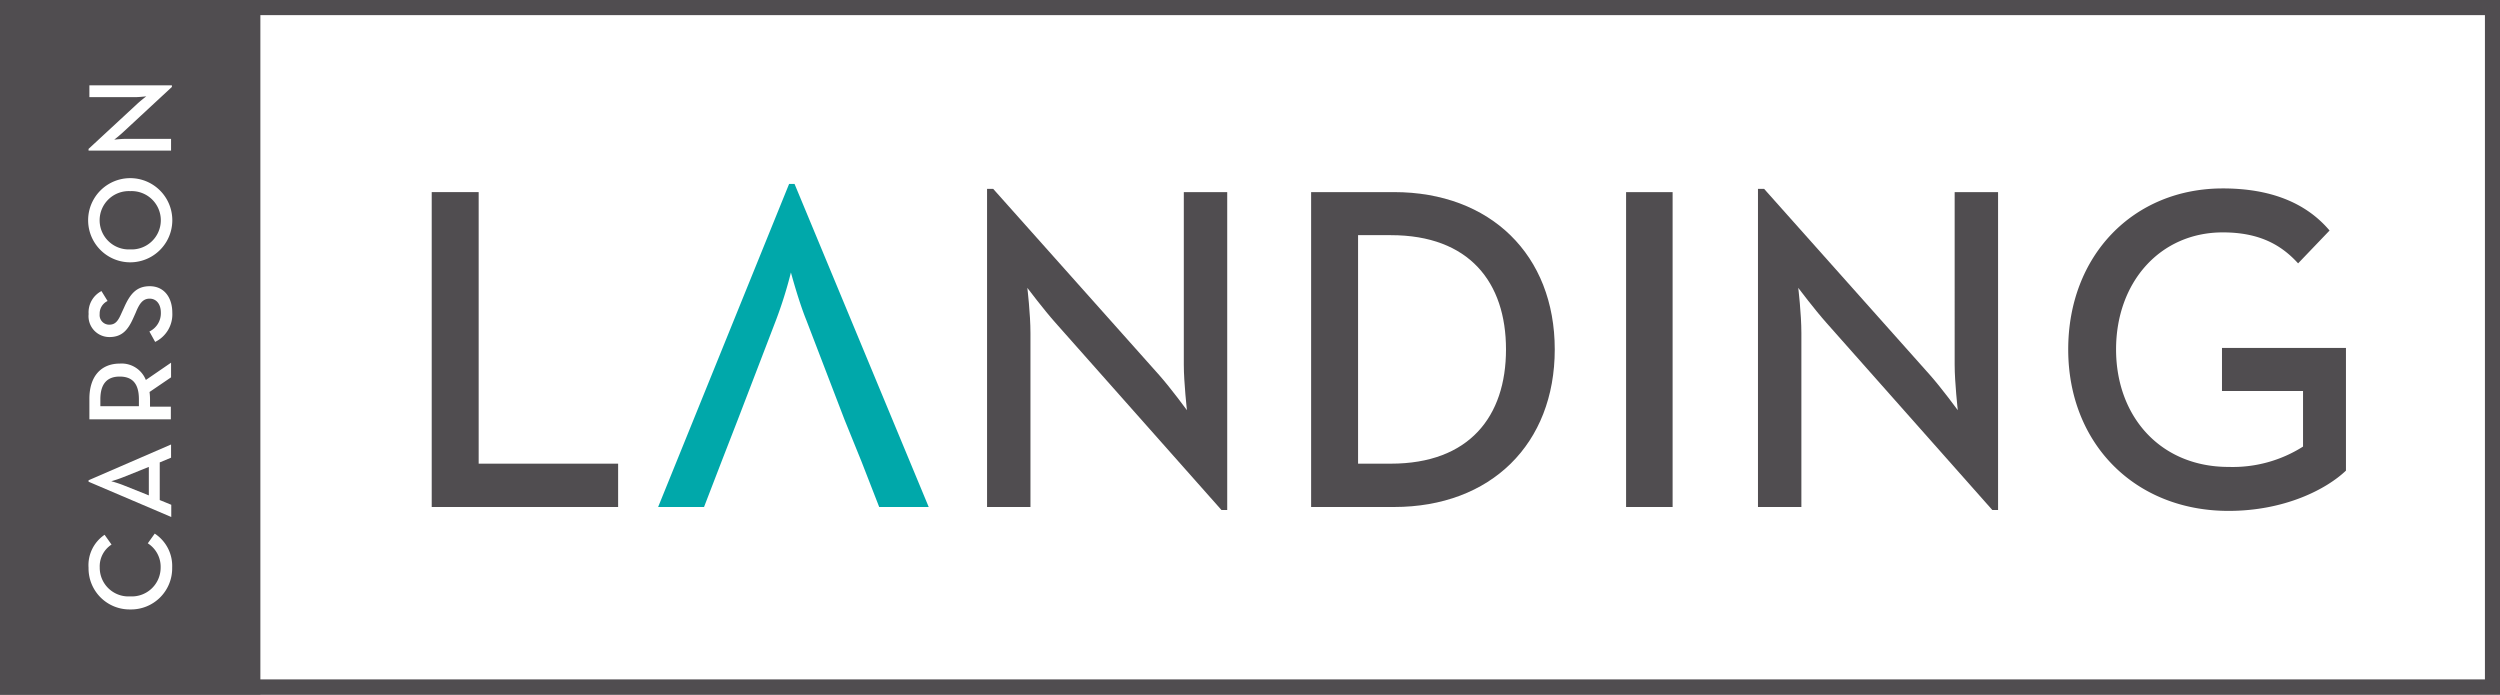 <svg xmlns="http://www.w3.org/2000/svg" width="359.96" height="100" viewBox="0 0 359.96 100">
  <rect x="0" y="0" width="359.96" height="100" fill="#333333" stroke="none"/>
  <g id="Layer_2" data-name="Layer 2">
    <g id="Logo">
      <g>
        <rect x="130.28" y="-129.18" width="98.39" height="357.56" transform="translate(129.87 229.07) rotate(-90)" style="fill: #fff"/>
        <rect x="-31.25" y="31.25" width="100" height="37.49" transform="translate(-31.25 68.75) rotate(-90)" style="fill: #504d50"/>
        <g>
          <path d="M18.75,87.75a5.91,5.91,0,0,1-6-6A5.28,5.28,0,0,1,15.06,77l1,1.41a3.73,3.73,0,0,0-1.7,3.3,4.13,4.13,0,0,0,4.38,4.16,4.15,4.15,0,0,0,4.39-4.16,4,4,0,0,0-1.85-3.48l1-1.4a5.56,5.56,0,0,1,2.51,4.88A5.92,5.92,0,0,1,18.75,87.75Z" style="fill: #fff"/>
          <path d="M12.75,69.36v-.21L24.63,64v1.9L23,66.58V72l1.66.68v1.76Zm8.68-2.13L17.76,68.7a16.32,16.32,0,0,1-1.74.59,16.68,16.68,0,0,1,1.74.57l3.67,1.47Z" style="fill: #fff"/>
          <path d="M24.63,52.22v2.11l-3.1,2.11a7.93,7.93,0,0,1,.07,1v1.11h3v1.83H12.87V57.42c0-3.25,1.69-5.07,4.39-5.07A3.75,3.75,0,0,1,21,54.71ZM20,57.49c0-2.33-1-3.27-2.77-3.27s-2.78,1-2.78,3.27v1H20Z" style="fill: #fff"/>
          <path d="M22.34,49.23l-.83-1.5A2.91,2.91,0,0,0,23.16,45c0-1.19-.64-2-1.61-2s-1.47.69-2,2l-.35.78c-.76,1.71-1.62,2.75-3.44,2.75a3,3,0,0,1-3-3.31,3.45,3.45,0,0,1,1.85-3.31l.88,1.43a2,2,0,0,0-1.14,1.88,1.38,1.38,0,0,0,1.37,1.53c.88,0,1.28-.51,1.79-1.7l.35-.76c.88-2,1.82-3.08,3.7-3.08,2.06,0,3.25,1.61,3.25,3.83A4.41,4.41,0,0,1,22.34,49.23Z" style="fill: #fff"/>
          <path d="M18.75,37.77a6.06,6.06,0,0,1,0-12.12,6.06,6.06,0,0,1,0,12.12Zm0-10.25a4.2,4.2,0,1,0,0,8.39,4.2,4.2,0,1,0,0-8.39Z" style="fill: #fff"/>
          <path d="M17.76,19c-.5.47-1.31,1.11-1.31,1.11a16.88,16.88,0,0,1,1.69-.12h6.49v1.69H12.75v-.24l7-6.48c.48-.45,1.31-1.09,1.31-1.09s-1,.12-1.69.12H12.87v-1.7H24.75v.23Z" style="fill: #fff"/>
        </g>
        <g>
          <path d="M62.16,27.66h6.76v39.1H89V73H62.16Z" style="fill: #504d50"/>
          <path d="M152,46.51c-1.72-1.93-4.08-5.06-4.08-5.06s.45,3.73.45,6.53V73h-6.25V27.19H143L166.9,54c1.66,1.87,4,5.06,4,5.06s-.45-4-.45-6.52V27.66h6.25V73.43h-.83Z" style="fill: #504d50"/>
          <path d="M188.78,27.66h11.93c13.9,0,23.15,9.06,23.15,22.65S214.68,73,200.71,73H188.78Zm11.48,39.1c11.29,0,16.58-6.79,16.58-16.45s-5.29-16.45-16.58-16.45h-4.72v32.9Z" style="fill: #504d50"/>
          <path d="M234.13,27.66h6.7V73h-6.7Z" style="fill: #504d50"/>
          <path d="M263,46.51c-1.72-1.93-4.08-5.06-4.08-5.06s.45,3.73.45,6.53V73h-6.25V27.19H254L277.89,54c1.66,1.87,4,5.06,4,5.06s-.45-4-.45-6.52V27.66h6.25V73.43h-.83Z" style="fill: #504d50"/>
          <path d="M297.79,50.31c0-13.52,9.38-23.18,22.26-23.18,6.64,0,11.87,1.93,15.37,6.06l-4.53,4.73c-2.48-2.73-5.67-4.46-10.84-4.46-9.05,0-15.37,7.19-15.37,16.85s6.38,16.92,16.2,16.92A18.88,18.88,0,0,0,331.6,64.3v-8H319.93v-6.2h17.85V67.76c-2.8,2.67-8.8,5.8-16.9,5.8C307.36,73.56,297.79,63.83,297.79,50.31Z" style="fill: #504d50"/>
        </g>
        <path d="M360,0V100H0V0Zm-2.21,97.82V2.18H2.21V97.82Z" style="fill: #504d50"/>
        <path d="M121.6,60.43l-5.51-14.36c-1.1-2.7-2.21-6.84-2.21-6.84a61.42,61.42,0,0,1-2.14,6.84l-5.51,14.36-2.33,6L101.37,73H94.76l18.86-46.52h.78L133.72,73h-7.13l-2.53-6.5Z" style="fill: #00a8aa"/>
      </g>
    </g>
  </g>
</svg>
